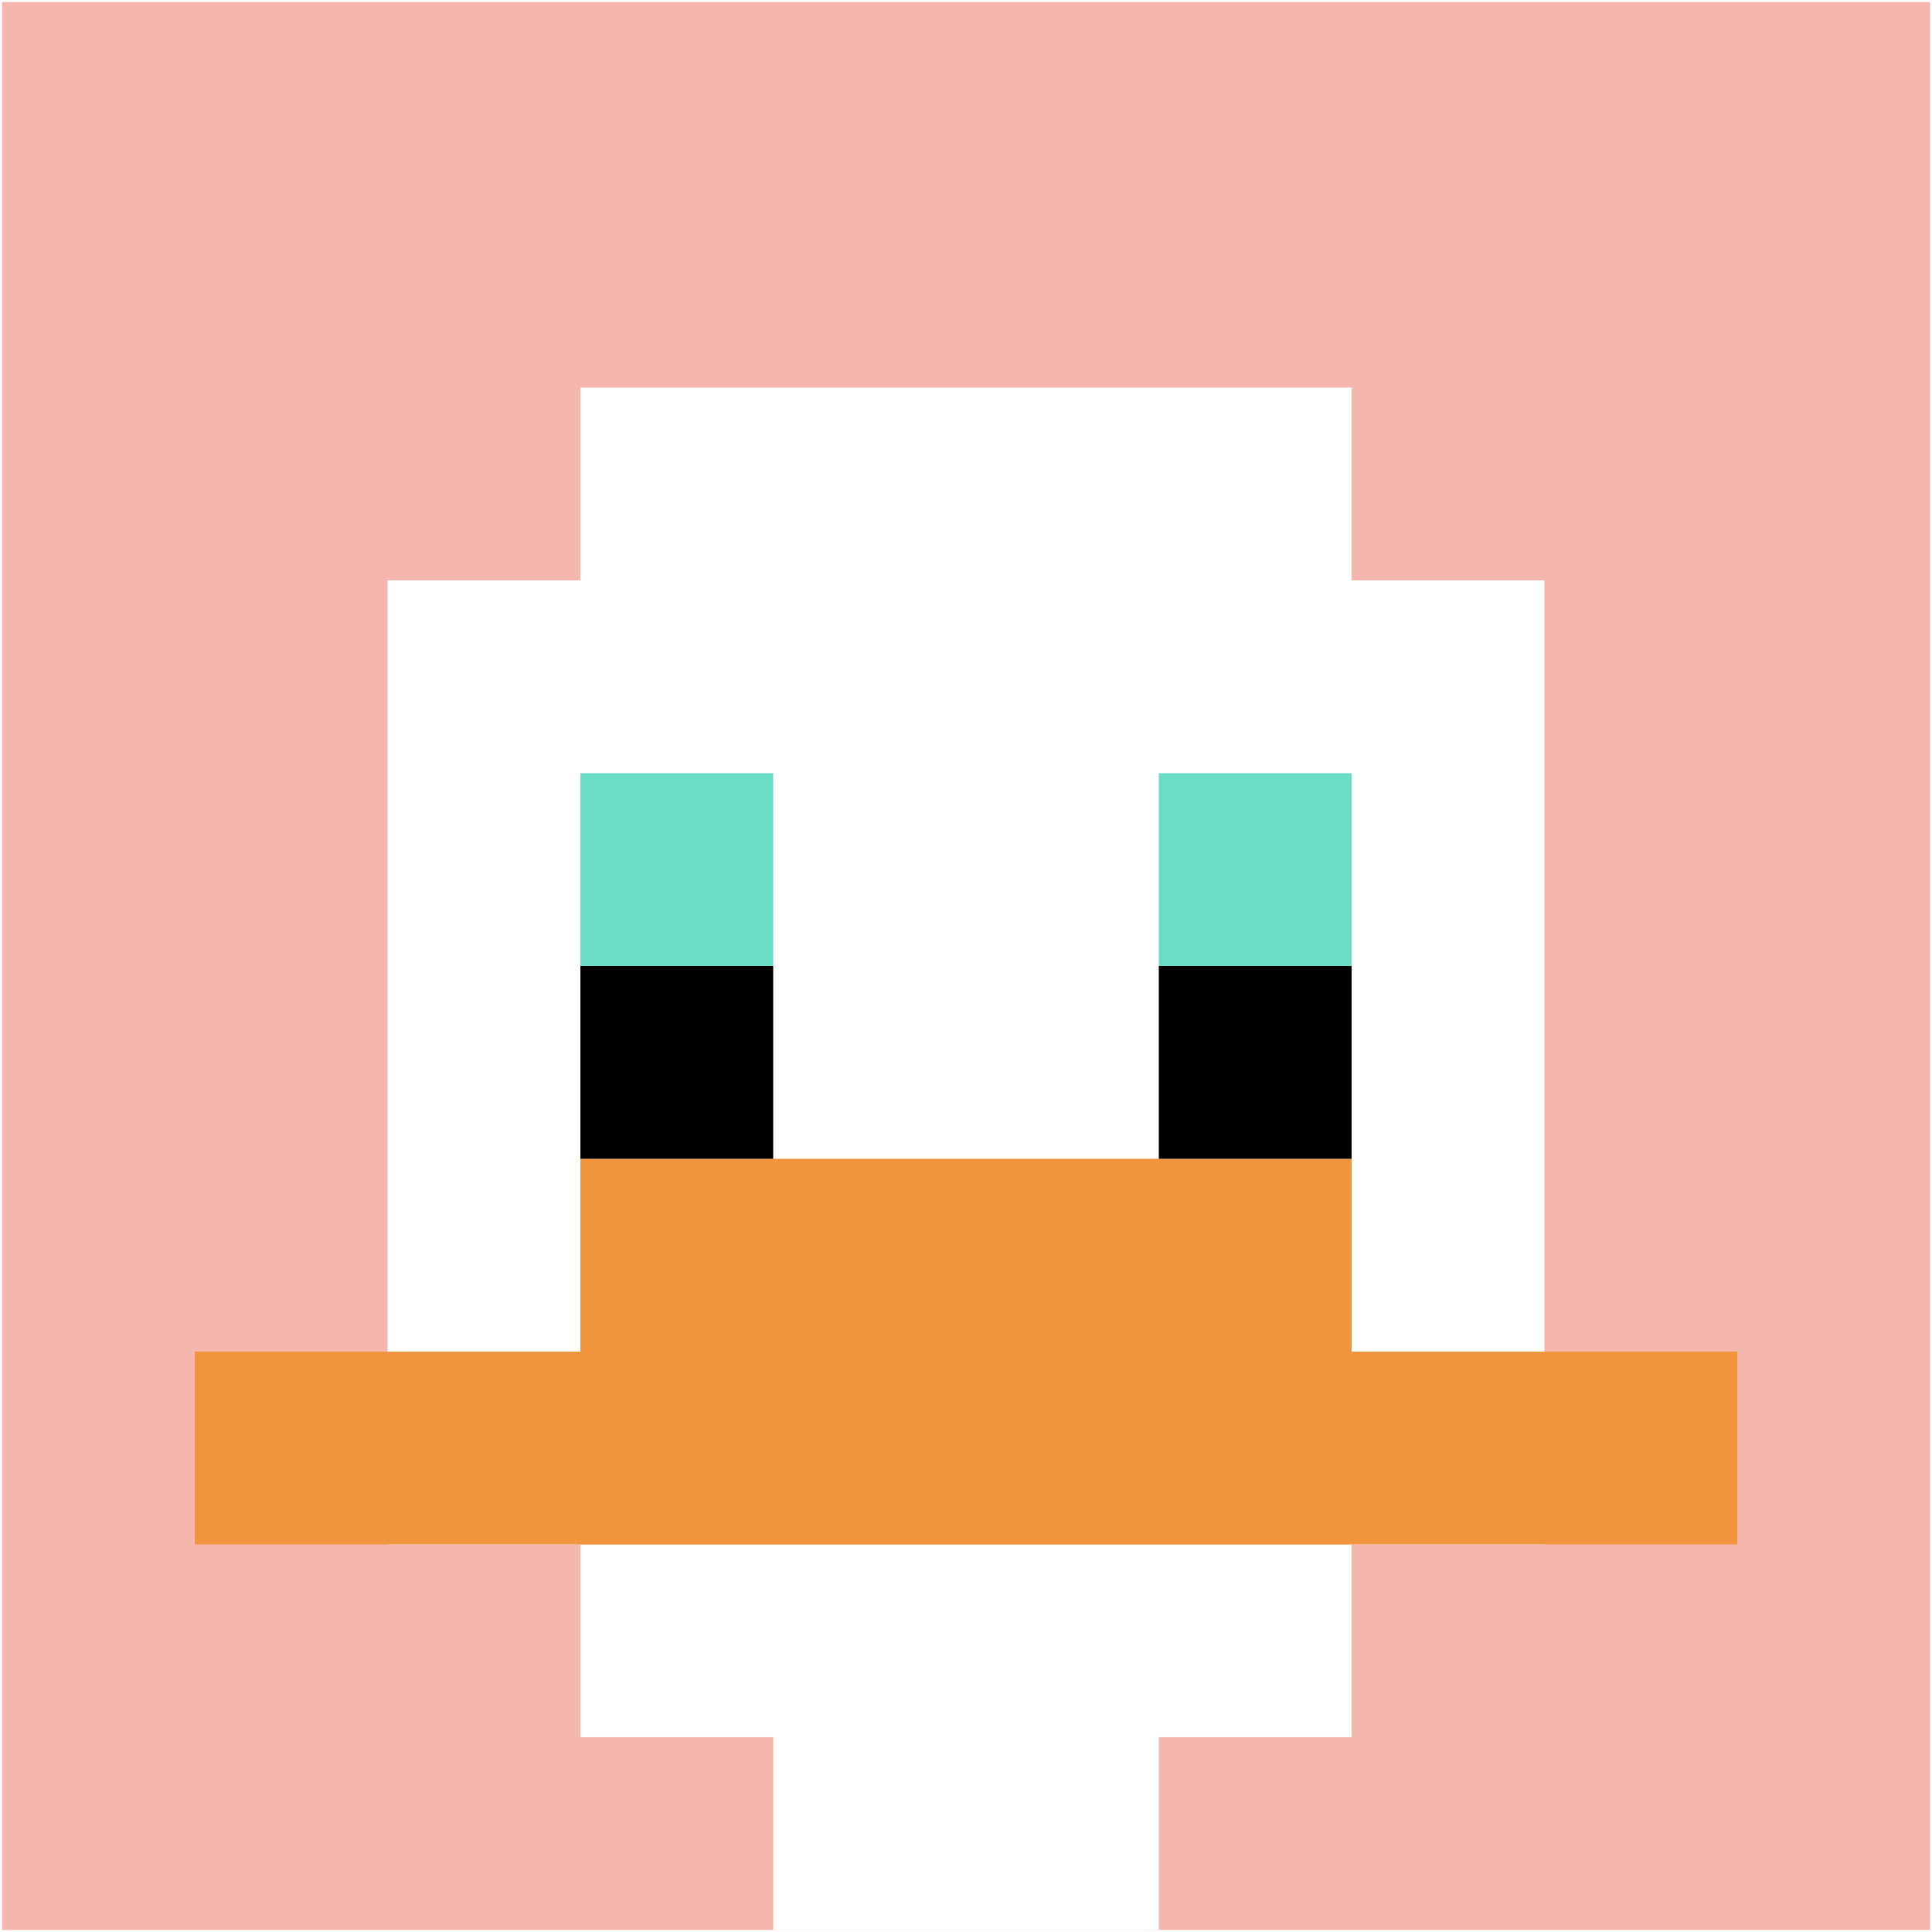 <svg xmlns="http://www.w3.org/2000/svg" version="1.1" width="961" height="961"><title>'goose-pfp-295696' by Dmitri Cherniak</title><desc>seed=295696
backgroundColor=#ffffff
padding=1
innerPadding=1
timeout=1900
dimension=1
border=false
Save=function(){return n.handleSave()}
frame=1

Rendered at Wed Oct 04 2023 10:00:05 GMT+0800 (中国标准时间)
Generated in 1ms
</desc><defs></defs><rect width="100%" height="100%" fill="#ffffff"></rect><g><g id="0-0"><rect x="1" y="1" height="959" width="959" fill="#F4B6AD"></rect><g><rect id="1-1-3-2-4-7" x="288.7" y="192.8" width="383.6" height="671.3" fill="#ffffff"></rect><rect id="1-1-2-3-6-5" x="192.8" y="288.7" width="575.4" height="479.5" fill="#ffffff"></rect><rect id="1-1-4-8-2-2" x="384.6" y="768.2" width="191.8" height="191.8" fill="#ffffff"></rect><rect id="1-1-1-7-8-1" x="96.9" y="672.3" width="767.2" height="95.9" fill="#F0943E"></rect><rect id="1-1-3-6-4-2" x="288.7" y="576.4" width="383.6" height="191.8" fill="#F0943E"></rect><rect id="1-1-3-4-1-1" x="288.7" y="384.6" width="95.9" height="95.9" fill="#6BDCC5"></rect><rect id="1-1-6-4-1-1" x="576.4" y="384.6" width="95.9" height="95.9" fill="#6BDCC5"></rect><rect id="1-1-3-5-1-1" x="288.7" y="480.5" width="95.9" height="95.9" fill="#000000"></rect><rect id="1-1-6-5-1-1" x="576.4" y="480.5" width="95.9" height="95.9" fill="#000000"></rect></g><rect x="1" y="1" stroke="white" stroke-width="0" height="959" width="959" fill="none"></rect></g></g></svg>